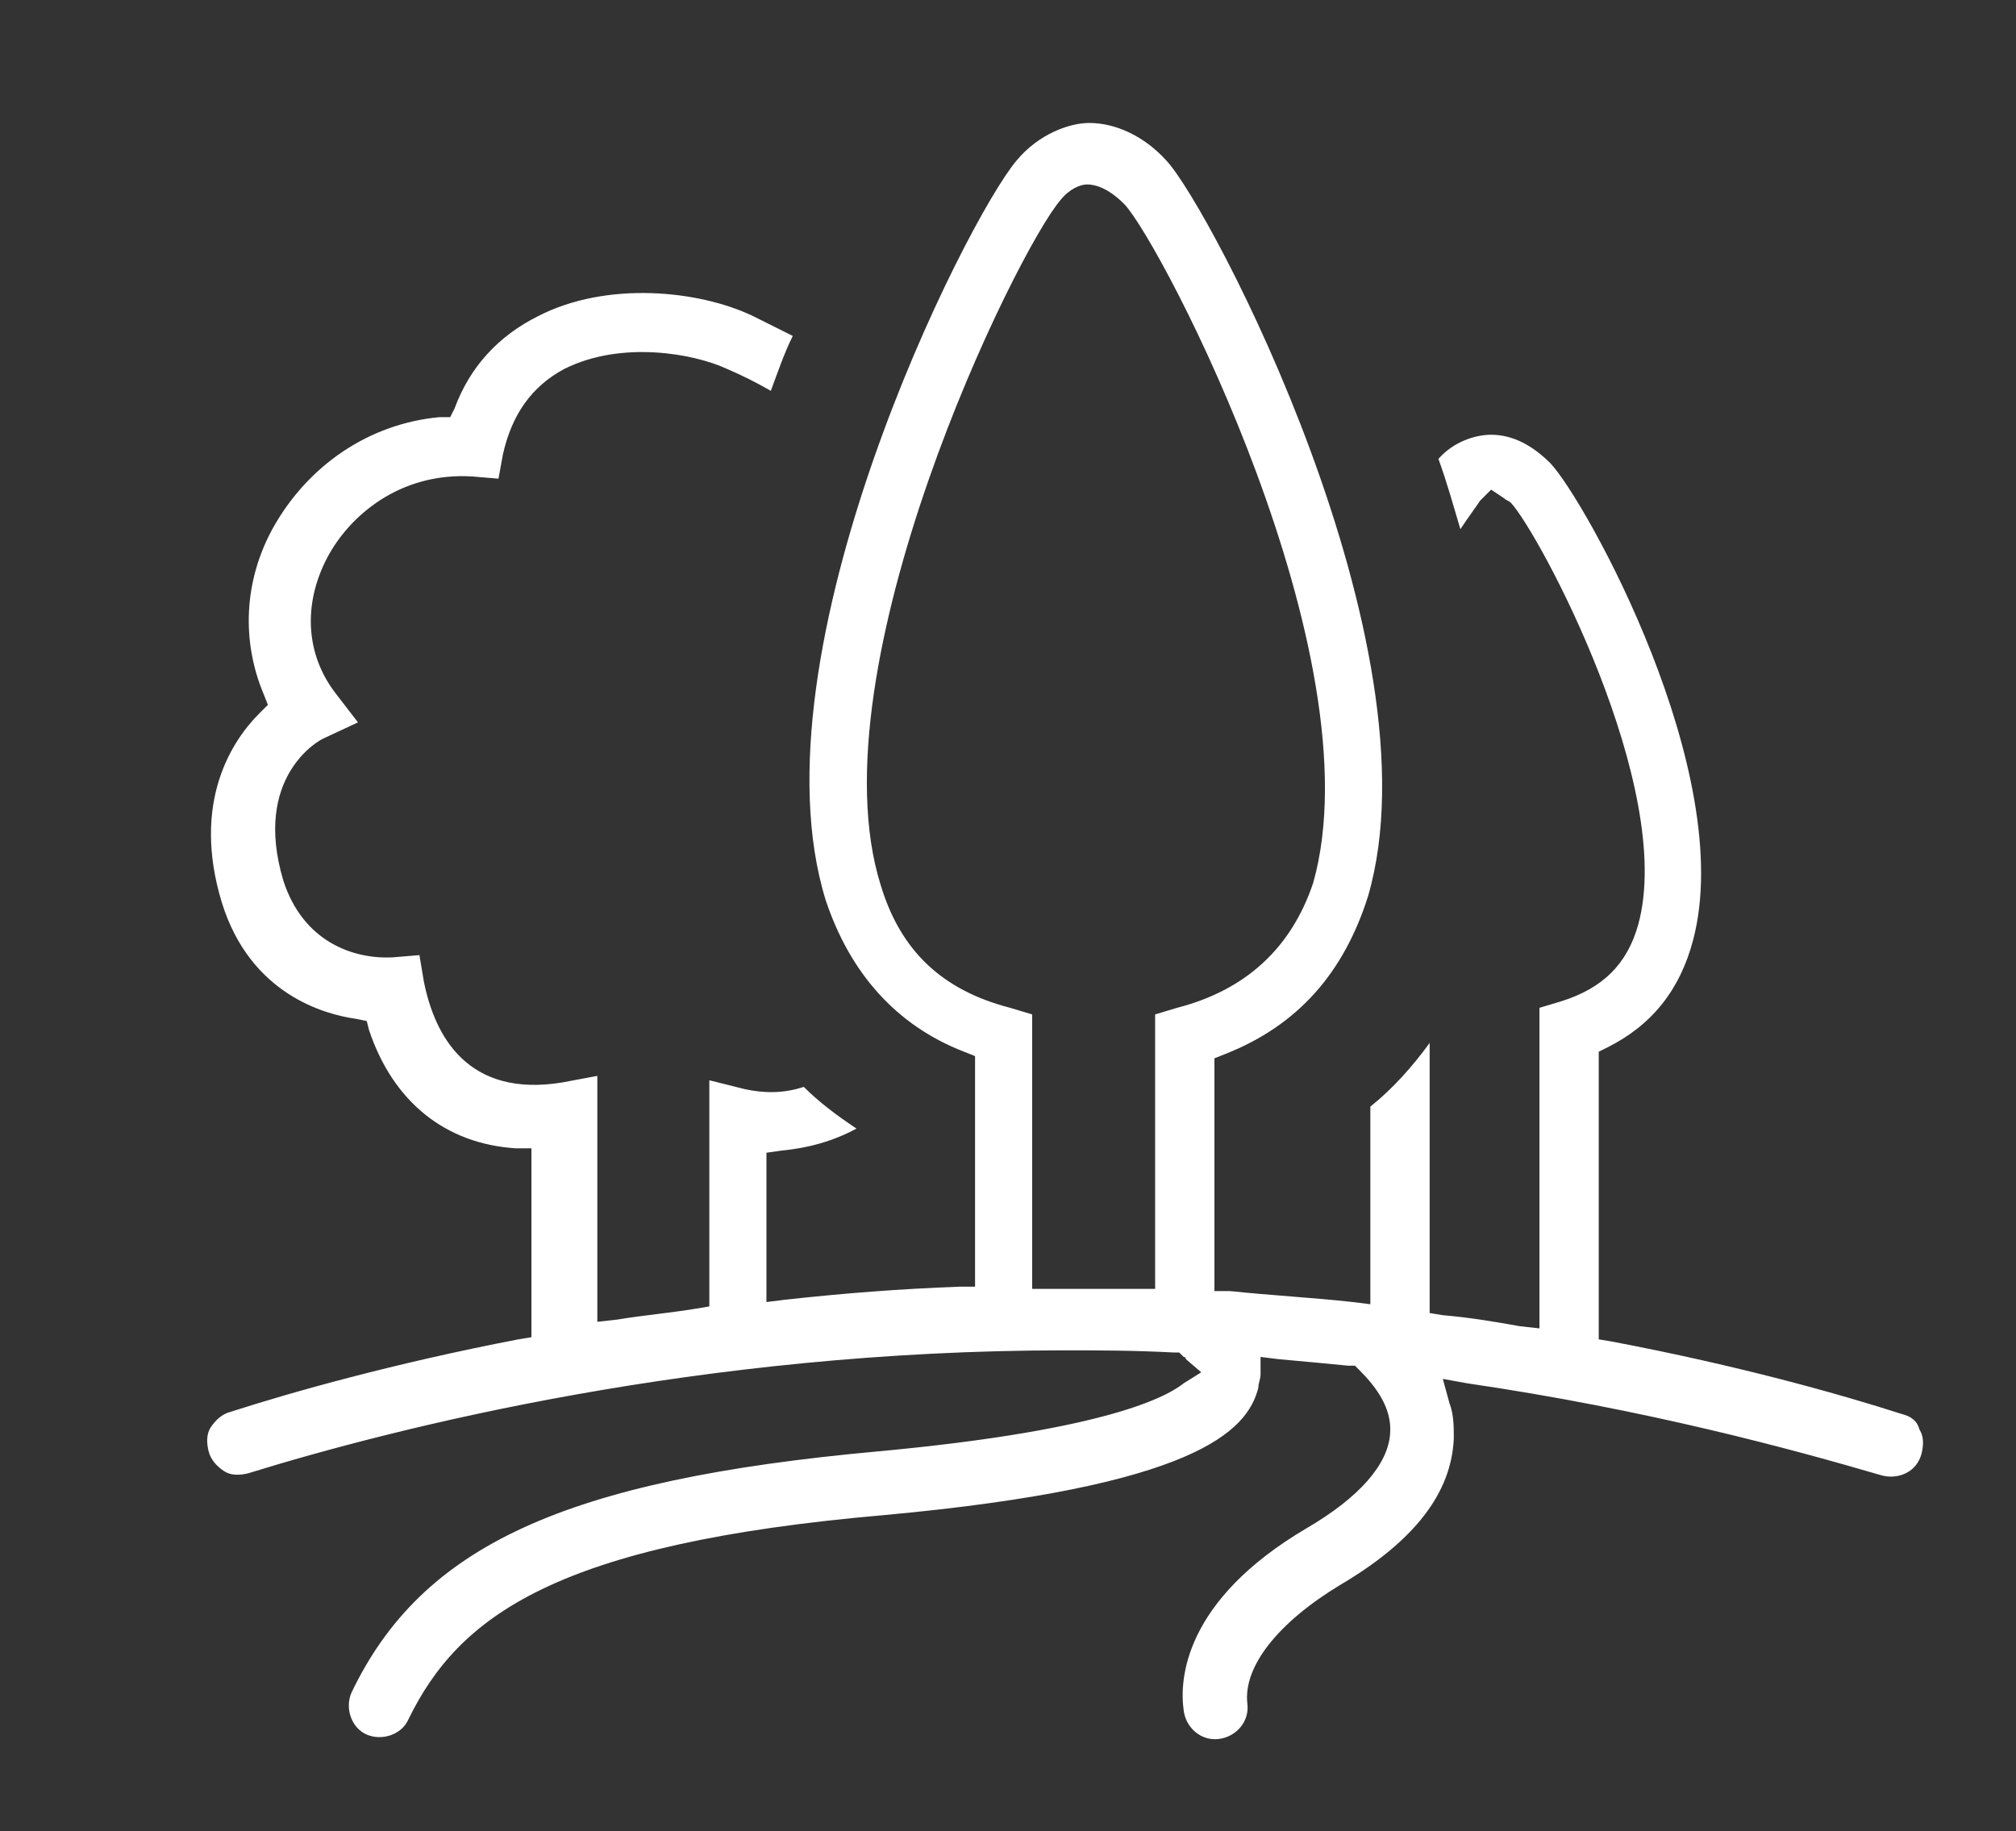 <?xml version="1.0" encoding="utf-8"?>
<!-- Generator: Adobe Illustrator 21.1.0, SVG Export Plug-In . SVG Version: 6.00 Build 0)  -->
<svg version="1.1" id="Õľ_x2264__x201E__x5F_1" xmlns="http://www.w3.org/2000/svg" xmlns:xlink="http://www.w3.org/1999/xlink"
	 x="0px" y="0px" viewBox="0 0 91.8 83.4" style="enable-background:new 0 0 91.8 83.4;" xml:space="preserve">
<rect x="0" y="0" width="91.8" height="83.4" fill="#333333" stroke="none"/>
<style type="text/css">
	.st0{fill:#FFFFFF;}
</style>
<path class="st0" d="M86.6,64.4c-2.8-0.9-7.4-2.2-13.2-3.3L72.8,61V47.9l0.4-0.2c2-1,3.3-2.6,3.9-4.9c2-7.6-4.9-20-6.5-21.7
	c-0.8-0.8-1.7-1.3-2.7-1.3c-0.7,0-1.7,0.3-2.4,1.1c0.4,1.1,0.7,2.2,1,3.2c0.4-0.6,0.7-1,0.9-1.3l0.5-0.5l0.6,0.4
	c0.1,0.1,0.2,0.1,0.3,0.2c1.3,1.4,7.5,13,5.8,19.2c-0.5,1.8-1.6,2.9-3.5,3.5l-1,0.3v14.6l-0.9-0.1c-1.1-0.2-2.3-0.4-3.5-0.5
	l-0.6-0.1V47.5c-0.8,1.1-1.7,2.1-2.7,2.9v9l-0.8-0.1c-1.8-0.2-3.7-0.3-5.6-0.5h-0.7V48.2l0.5-0.2c3.3-1.3,5.4-3.7,6.5-7.2
	c3.3-11.4-7.2-31.4-9.2-33.5c-1-1.1-2.3-1.7-3.5-1.7c-0.9,0-2.3,0.5-3.3,1.7C44,10,34.1,29.7,37.6,41c1.1,3.3,3.2,5.7,6.3,6.9
	l0.5,0.2v10.5h-0.7c-2.7,0.1-5.3,0.3-8,0.6l-0.8,0.1v-6.8l0.7-0.1c1.1-0.1,2.3-0.4,3.4-1c-0.9-0.6-1.7-1.2-2.4-1.9
	c-0.9,0.3-1.8,0.3-2.7,0.1l-1.6-0.4v10.3l-0.6,0.1c-1.2,0.2-2.4,0.3-3.6,0.5l-0.9,0.1V49l-1.6,0.3c-4.3,0.7-5.8-2.1-6.3-4.6
	l-0.2-1.2l-1.2,0.1c-1.8,0.1-4.1-0.7-5-3.5c-1.4-4.7,1.6-6.4,1.9-6.5l1.5-0.7l-1-1.3c-1.4-1.8-1.5-4.1-0.4-6.2
	c1-1.9,3.3-3.9,6.6-3.7l1.2,0.1l0.2-1.1c0.4-1.8,1.3-3.1,2.8-3.9c2.6-1.3,5.9-0.7,7.4,0c0.7,0.3,1.3,0.6,2,1c0.3-0.8,0.6-1.7,1-2.5
	c-0.6-0.3-1.2-0.6-1.8-0.9c-2.5-1.2-6.7-1.6-9.8,0c-1.8,0.9-3.1,2.3-3.8,4.2L20.5,19H20c-3.2,0.3-6,2.2-7.6,5.1
	c-1.3,2.4-1.4,5.1-0.4,7.5l0.2,0.5l-0.4,0.4c-1.2,1.2-3.1,4-1.7,8.6c1.3,4.2,4.7,5.1,6.1,5.3l0.5,0.1l0.1,0.4
	c1.1,3.3,3.5,5.2,6.7,5.4h0.7v8.6L23.6,61c-5.7,1.1-10.3,2.4-13.1,3.3c-0.4,0.1-0.7,0.4-0.9,0.7c-0.2,0.3-0.2,0.7-0.1,1.1
	c0.1,0.4,0.4,0.7,0.7,0.9c0.3,0.2,0.7,0.2,1.1,0.1c6.8-2.1,20.6-5.6,37.2-5.6c1.5,0,3.1,0,5,0.1h0.2l0.2,0.2c0.1,0,0.1,0.1,0.1,0.1
	l0.7,0.6L53.9,63c-1,0.8-4.2,2.2-13.9,3.1c-14.3,1.3-20.8,4.3-24,11c-0.3,0.7,0,1.6,0.7,1.9s1.6,0,1.9-0.7c2.3-4.7,6.7-8,21.7-9.3
	c14.1-1.3,16.5-3.8,17-5.8c0-0.2,0.1-0.4,0.1-0.6v-0.8l0.8,0.1c1.1,0.1,2.2,0.2,3.2,0.3h0.3l0.2,0.2c0.7,0.7,1.5,1.7,1.4,2.9
	c-0.1,1.4-1.4,2.9-3.8,4.3c-5.6,3.3-5.8,6.9-5.6,8.3c0.1,0.8,0.8,1.4,1.6,1.3s1.4-0.8,1.3-1.6c-0.2-1.7,1.4-3.7,4.2-5.4
	c3.4-2,5.1-4.2,5.2-6.7c0-0.5,0-1.1-0.2-1.6l-0.3-1.1l1.1,0.2c8.2,1.2,14.8,3,18.9,4.2c0.8,0.2,1.6-0.2,1.8-1
	c0.1-0.4,0.1-0.8-0.1-1.1C87.3,64.7,87,64.5,86.6,64.4z M53.6,45.9l-1,0.3v12.5h-0.8c-1.1,0-2.1,0-3.2,0H47V46.2l-1-0.3
	c-3.1-0.8-5-2.6-5.9-5.6c-3.1-9.9,6.2-28.9,8.2-31.2c0.4-0.5,0.9-0.7,1.2-0.7s0.9,0.1,1.7,0.9c1.7,1.8,11.5,20.6,8.6,30.9
	C58.8,43.2,56.7,45.1,53.6,45.9z"/>
</svg>
